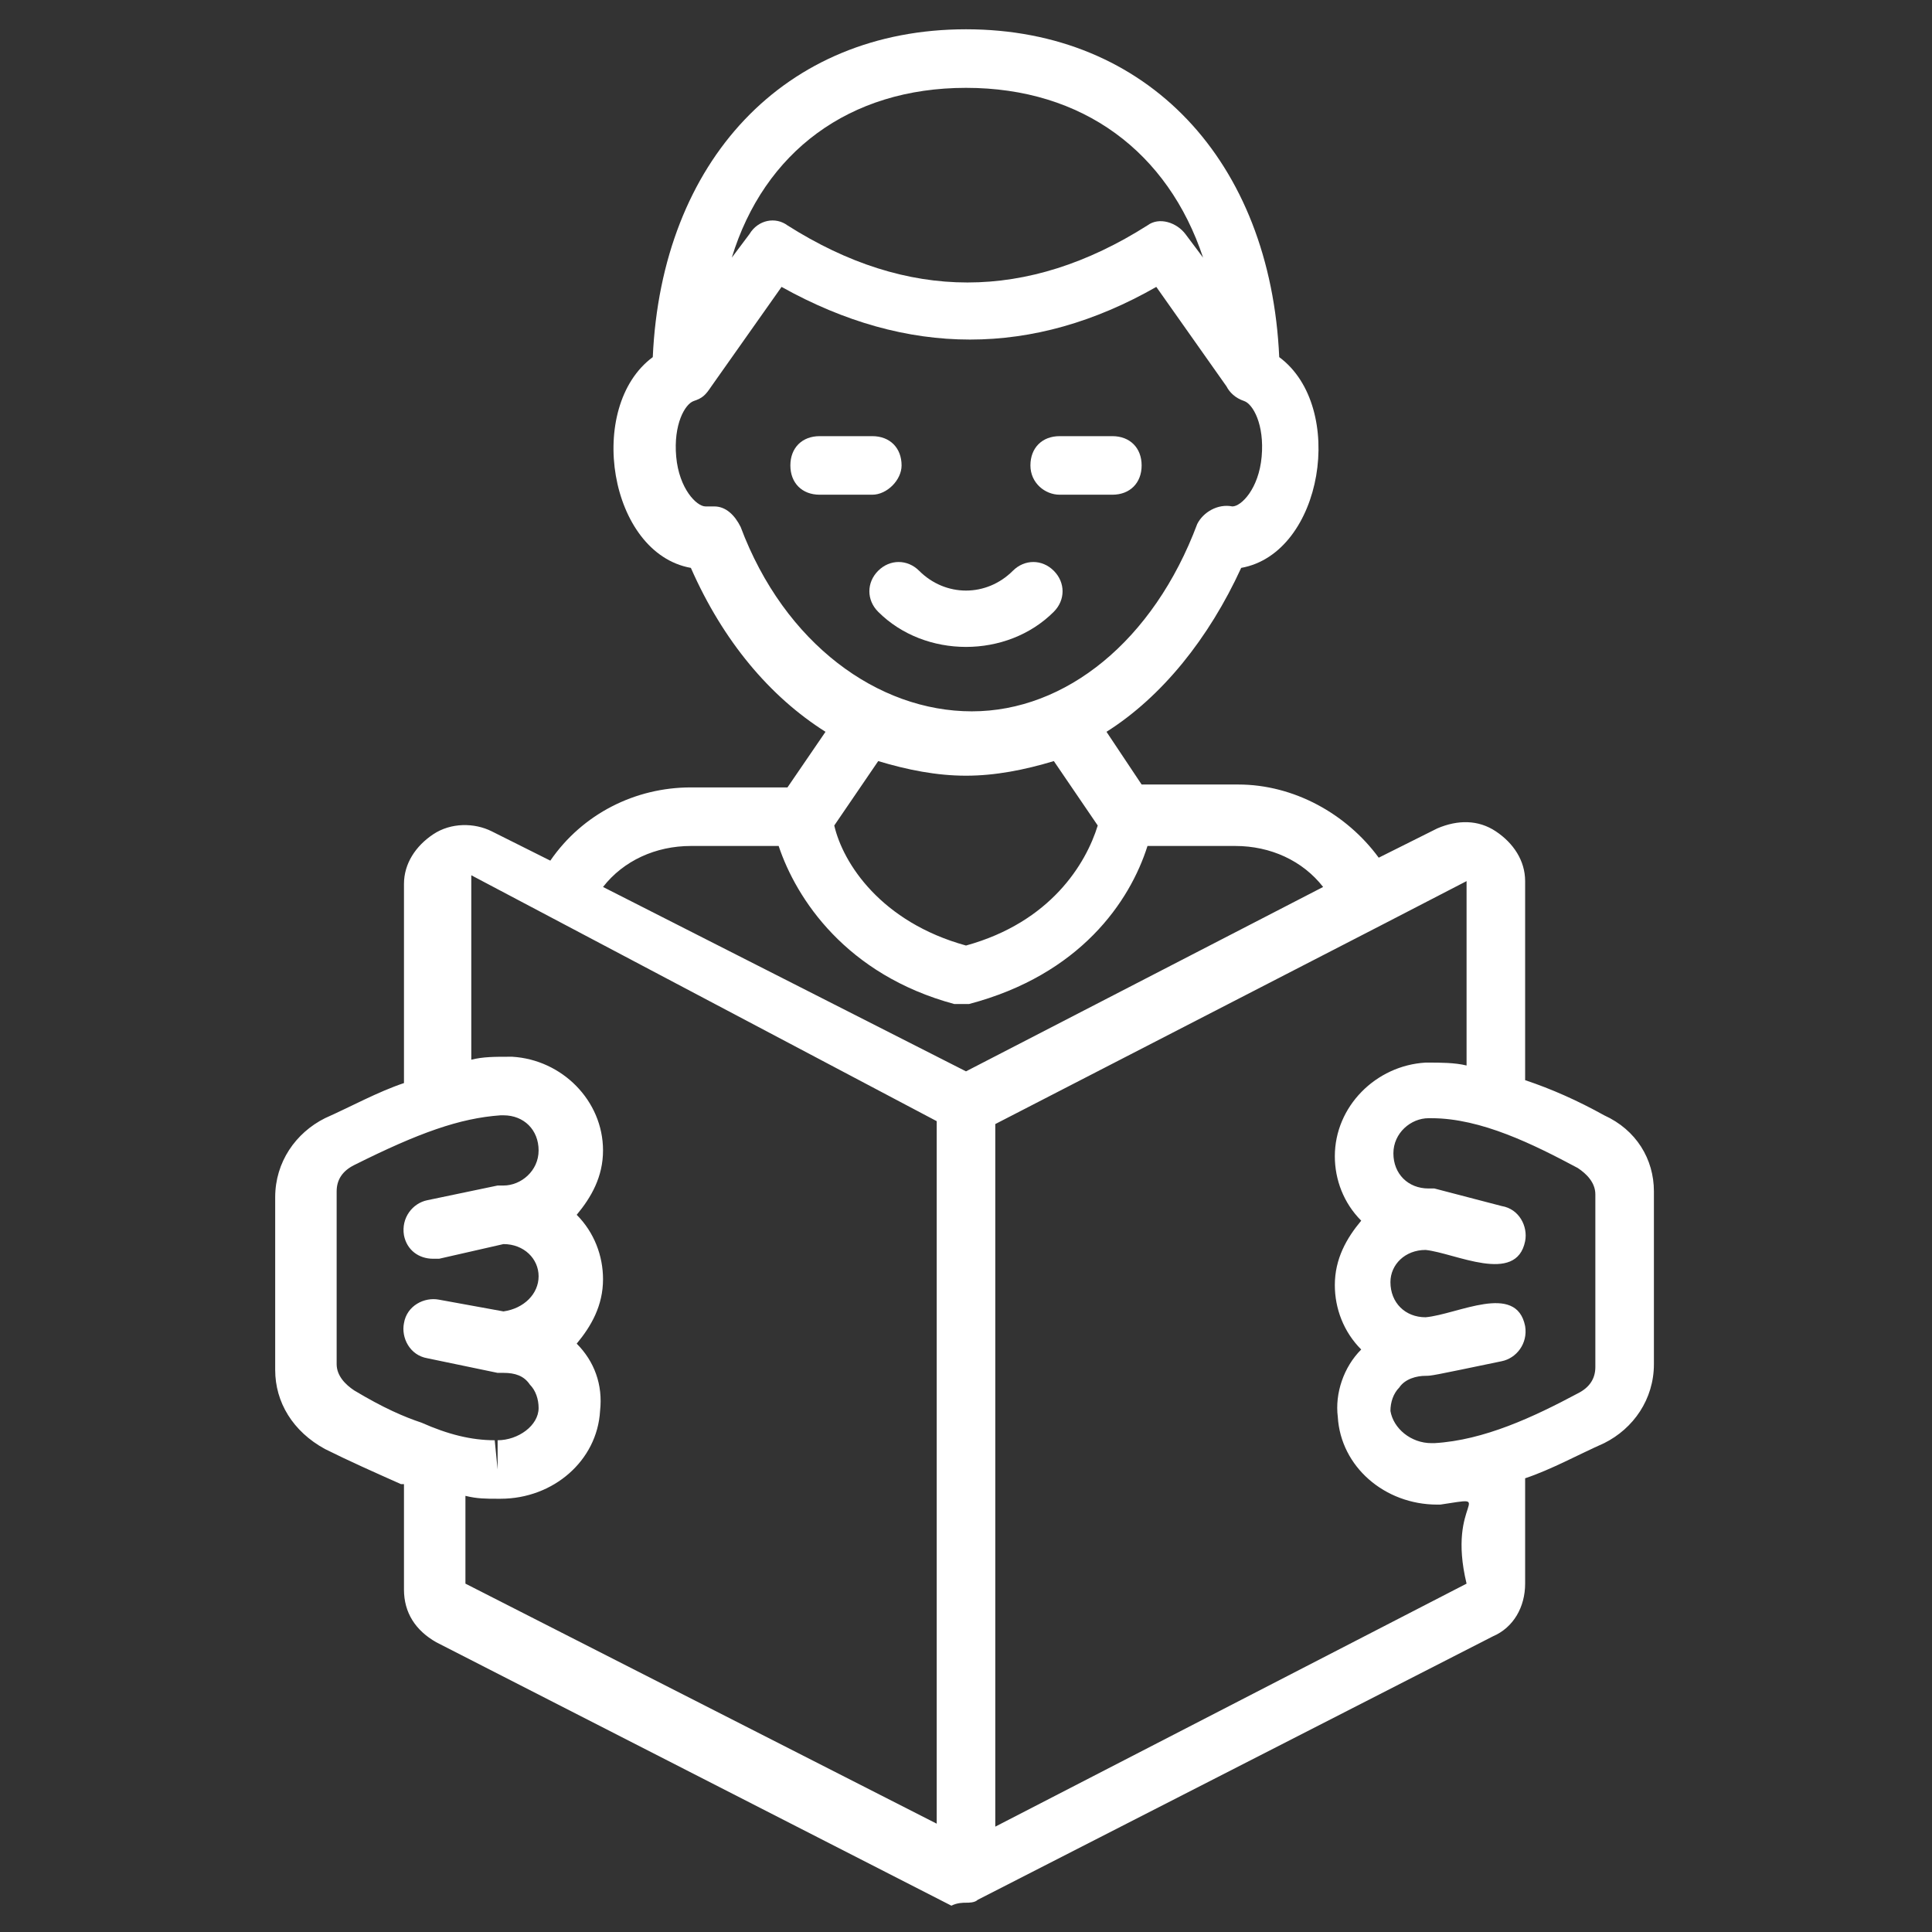 <svg width="32" height="32" viewBox="0 0 32 32" fill="none" xmlns="http://www.w3.org/2000/svg">
<rect x="0" y="0" width="32" height="32" fill="#333333" stroke="none"/>
<path d="M17.454 9.454C17.261 9.26 16.97 9.26 16.776 9.454C16.339 9.891 15.661 9.891 15.224 9.454C15.03 9.26 14.739 9.26 14.545 9.454C14.351 9.648 14.351 9.939 14.545 10.133C14.933 10.521 15.467 10.715 16 10.715C16.533 10.715 17.067 10.521 17.454 10.133C17.648 9.939 17.648 9.648 17.454 9.454ZM17.551 8.194H18.424C18.715 8.194 18.909 8 18.909 7.709C18.909 7.418 18.715 7.224 18.424 7.224H17.551C17.261 7.224 17.067 7.418 17.067 7.709C17.067 8 17.309 8.194 17.551 8.194ZM14.933 7.709C14.933 7.418 14.739 7.224 14.448 7.224H13.576C13.285 7.224 13.091 7.418 13.091 7.709C13.091 8 13.285 8.194 13.576 8.194H14.448C14.691 8.194 14.933 7.951 14.933 7.709Z" fill="white"/>
<path d="M26.57 18.473C26.133 18.23 25.697 18.036 25.261 17.891V14.594C25.261 14.255 25.067 13.964 24.776 13.77C24.485 13.576 24.145 13.576 23.806 13.721L22.836 14.206C22.303 13.479 21.43 12.994 20.509 12.994H18.909L18.327 12.121C19.248 11.539 20.024 10.57 20.558 9.406C21.915 9.164 22.303 6.739 21.188 5.915C21.043 2.667 19.006 0.485 16 0.485C12.994 0.485 10.958 2.667 10.812 5.915C9.697 6.739 10.085 9.164 11.443 9.406C11.976 10.618 12.752 11.539 13.673 12.121L13.043 13.042H11.443C10.521 13.042 9.649 13.479 9.115 14.255L8.146 13.77C7.855 13.624 7.467 13.624 7.176 13.818C6.885 14.012 6.691 14.303 6.691 14.642V17.939C6.255 18.085 5.818 18.327 5.382 18.521C4.897 18.764 4.558 19.248 4.558 19.83V22.691C4.558 23.224 4.849 23.709 5.382 24C5.77 24.194 6.206 24.388 6.642 24.582H6.691V26.327C6.691 26.715 6.885 27.006 7.224 27.2L15.758 31.564C15.855 31.515 15.952 31.515 16 31.515C16.049 31.515 16.145 31.515 16.194 31.467L24.727 27.103C25.067 26.958 25.261 26.618 25.261 26.23V24.485C25.697 24.339 26.133 24.097 26.57 23.903C27.055 23.661 27.394 23.176 27.394 22.594V19.733C27.394 19.2 27.103 18.715 26.57 18.473ZM16 1.455C17.939 1.455 19.346 2.521 19.927 4.267L19.636 3.879C19.491 3.685 19.2 3.588 19.006 3.733C17.018 4.994 15.03 4.994 13.043 3.733C12.848 3.588 12.558 3.636 12.412 3.879L12.121 4.267C12.655 2.521 14.061 1.455 16 1.455ZM12.267 8.727C12.17 8.533 12.024 8.388 11.83 8.388C11.782 8.388 11.782 8.388 11.733 8.388H11.685C11.539 8.388 11.248 8.097 11.2 7.564C11.152 7.03 11.345 6.691 11.491 6.642C11.636 6.594 11.685 6.545 11.782 6.4L12.945 4.752C15.03 5.915 17.115 5.915 19.152 4.752L20.315 6.4C20.364 6.497 20.461 6.594 20.606 6.642C20.752 6.691 20.945 7.03 20.897 7.564C20.849 8.097 20.558 8.388 20.412 8.388C20.17 8.339 19.927 8.485 19.83 8.679C19.103 10.618 17.648 11.782 16.097 11.782C14.546 11.782 12.994 10.667 12.267 8.727ZM16 12.848C16.485 12.848 16.97 12.752 17.455 12.606L18.182 13.673C17.988 14.303 17.406 15.273 16 15.661C14.594 15.273 13.964 14.303 13.818 13.673L14.546 12.606C15.03 12.752 15.515 12.848 16 12.848ZM11.443 14.012H12.897C13.188 14.885 14.012 16.145 15.806 16.63H15.855C15.903 16.63 15.952 16.63 15.952 16.63C16 16.63 16.049 16.63 16.049 16.63C17.891 16.145 18.715 14.933 19.006 14.012H20.461C21.043 14.012 21.576 14.255 21.915 14.691L16 17.745L9.988 14.691C10.327 14.255 10.861 14.012 11.443 14.012ZM5.867 23.03C5.721 22.933 5.576 22.788 5.576 22.594V19.733C5.576 19.539 5.673 19.394 5.867 19.297C6.933 18.764 7.612 18.521 8.291 18.473H8.339C8.679 18.473 8.921 18.715 8.921 19.055C8.921 19.394 8.63 19.636 8.339 19.636H8.291H8.242L7.079 19.879C6.836 19.927 6.642 20.17 6.691 20.461C6.739 20.703 6.933 20.849 7.176 20.849C7.224 20.849 7.224 20.849 7.273 20.849L8.339 20.606C8.679 20.606 8.921 20.849 8.921 21.139C8.921 21.43 8.679 21.673 8.339 21.721L7.273 21.527C7.03 21.479 6.739 21.624 6.691 21.915C6.642 22.158 6.788 22.448 7.079 22.497L8.242 22.739C8.291 22.739 8.291 22.739 8.339 22.739C8.533 22.739 8.679 22.788 8.776 22.933C8.873 23.03 8.921 23.176 8.921 23.321C8.921 23.612 8.582 23.855 8.242 23.855V24.339L8.194 23.855C7.806 23.855 7.418 23.758 6.982 23.564C6.691 23.467 6.352 23.321 5.867 23.03ZM7.709 24.776C7.903 24.824 8.049 24.824 8.242 24.824H8.291C9.164 24.824 9.891 24.194 9.939 23.37C9.988 22.933 9.842 22.546 9.552 22.255C9.794 21.964 9.988 21.624 9.988 21.188C9.988 20.8 9.842 20.412 9.552 20.121C9.794 19.83 9.988 19.491 9.988 19.055C9.988 18.23 9.309 17.552 8.485 17.503H8.436C8.194 17.503 8 17.503 7.806 17.552V14.497L15.515 18.57V30.206L7.709 26.23V24.776ZM24.291 26.23L16.485 30.255V18.618L22.885 15.321L24.291 14.594V17.648C24.097 17.6 23.855 17.6 23.661 17.6C23.612 17.6 23.612 17.6 23.612 17.6C22.788 17.648 22.109 18.327 22.109 19.151C22.109 19.539 22.255 19.927 22.546 20.218C22.303 20.509 22.109 20.849 22.109 21.285C22.109 21.673 22.255 22.061 22.546 22.352C22.255 22.642 22.109 23.079 22.158 23.467C22.206 24.291 22.933 24.921 23.806 24.921H23.855C24.824 24.776 23.952 24.824 24.291 26.23ZM26.424 22.642C26.424 22.836 26.327 22.982 26.133 23.079C25.406 23.467 24.582 23.855 23.758 23.903C23.709 23.903 23.661 23.903 23.709 23.903C23.37 23.903 23.079 23.661 23.03 23.37C23.03 23.224 23.079 23.079 23.176 22.982C23.273 22.836 23.467 22.788 23.612 22.788C23.709 22.788 23.709 22.788 24.873 22.546C25.115 22.497 25.309 22.255 25.261 21.964C25.115 21.236 24.145 21.77 23.612 21.818C23.273 21.818 23.03 21.576 23.03 21.236C23.03 20.945 23.273 20.703 23.612 20.703C24.097 20.752 25.115 21.285 25.261 20.558C25.309 20.315 25.164 20.024 24.873 19.976L23.758 19.685H23.709H23.661C23.321 19.685 23.079 19.442 23.079 19.103C23.079 18.764 23.37 18.521 23.661 18.521H23.709C24.533 18.521 25.406 18.958 26.133 19.346C26.279 19.442 26.424 19.588 26.424 19.782V22.642Z" fill="white"/>
</svg>
